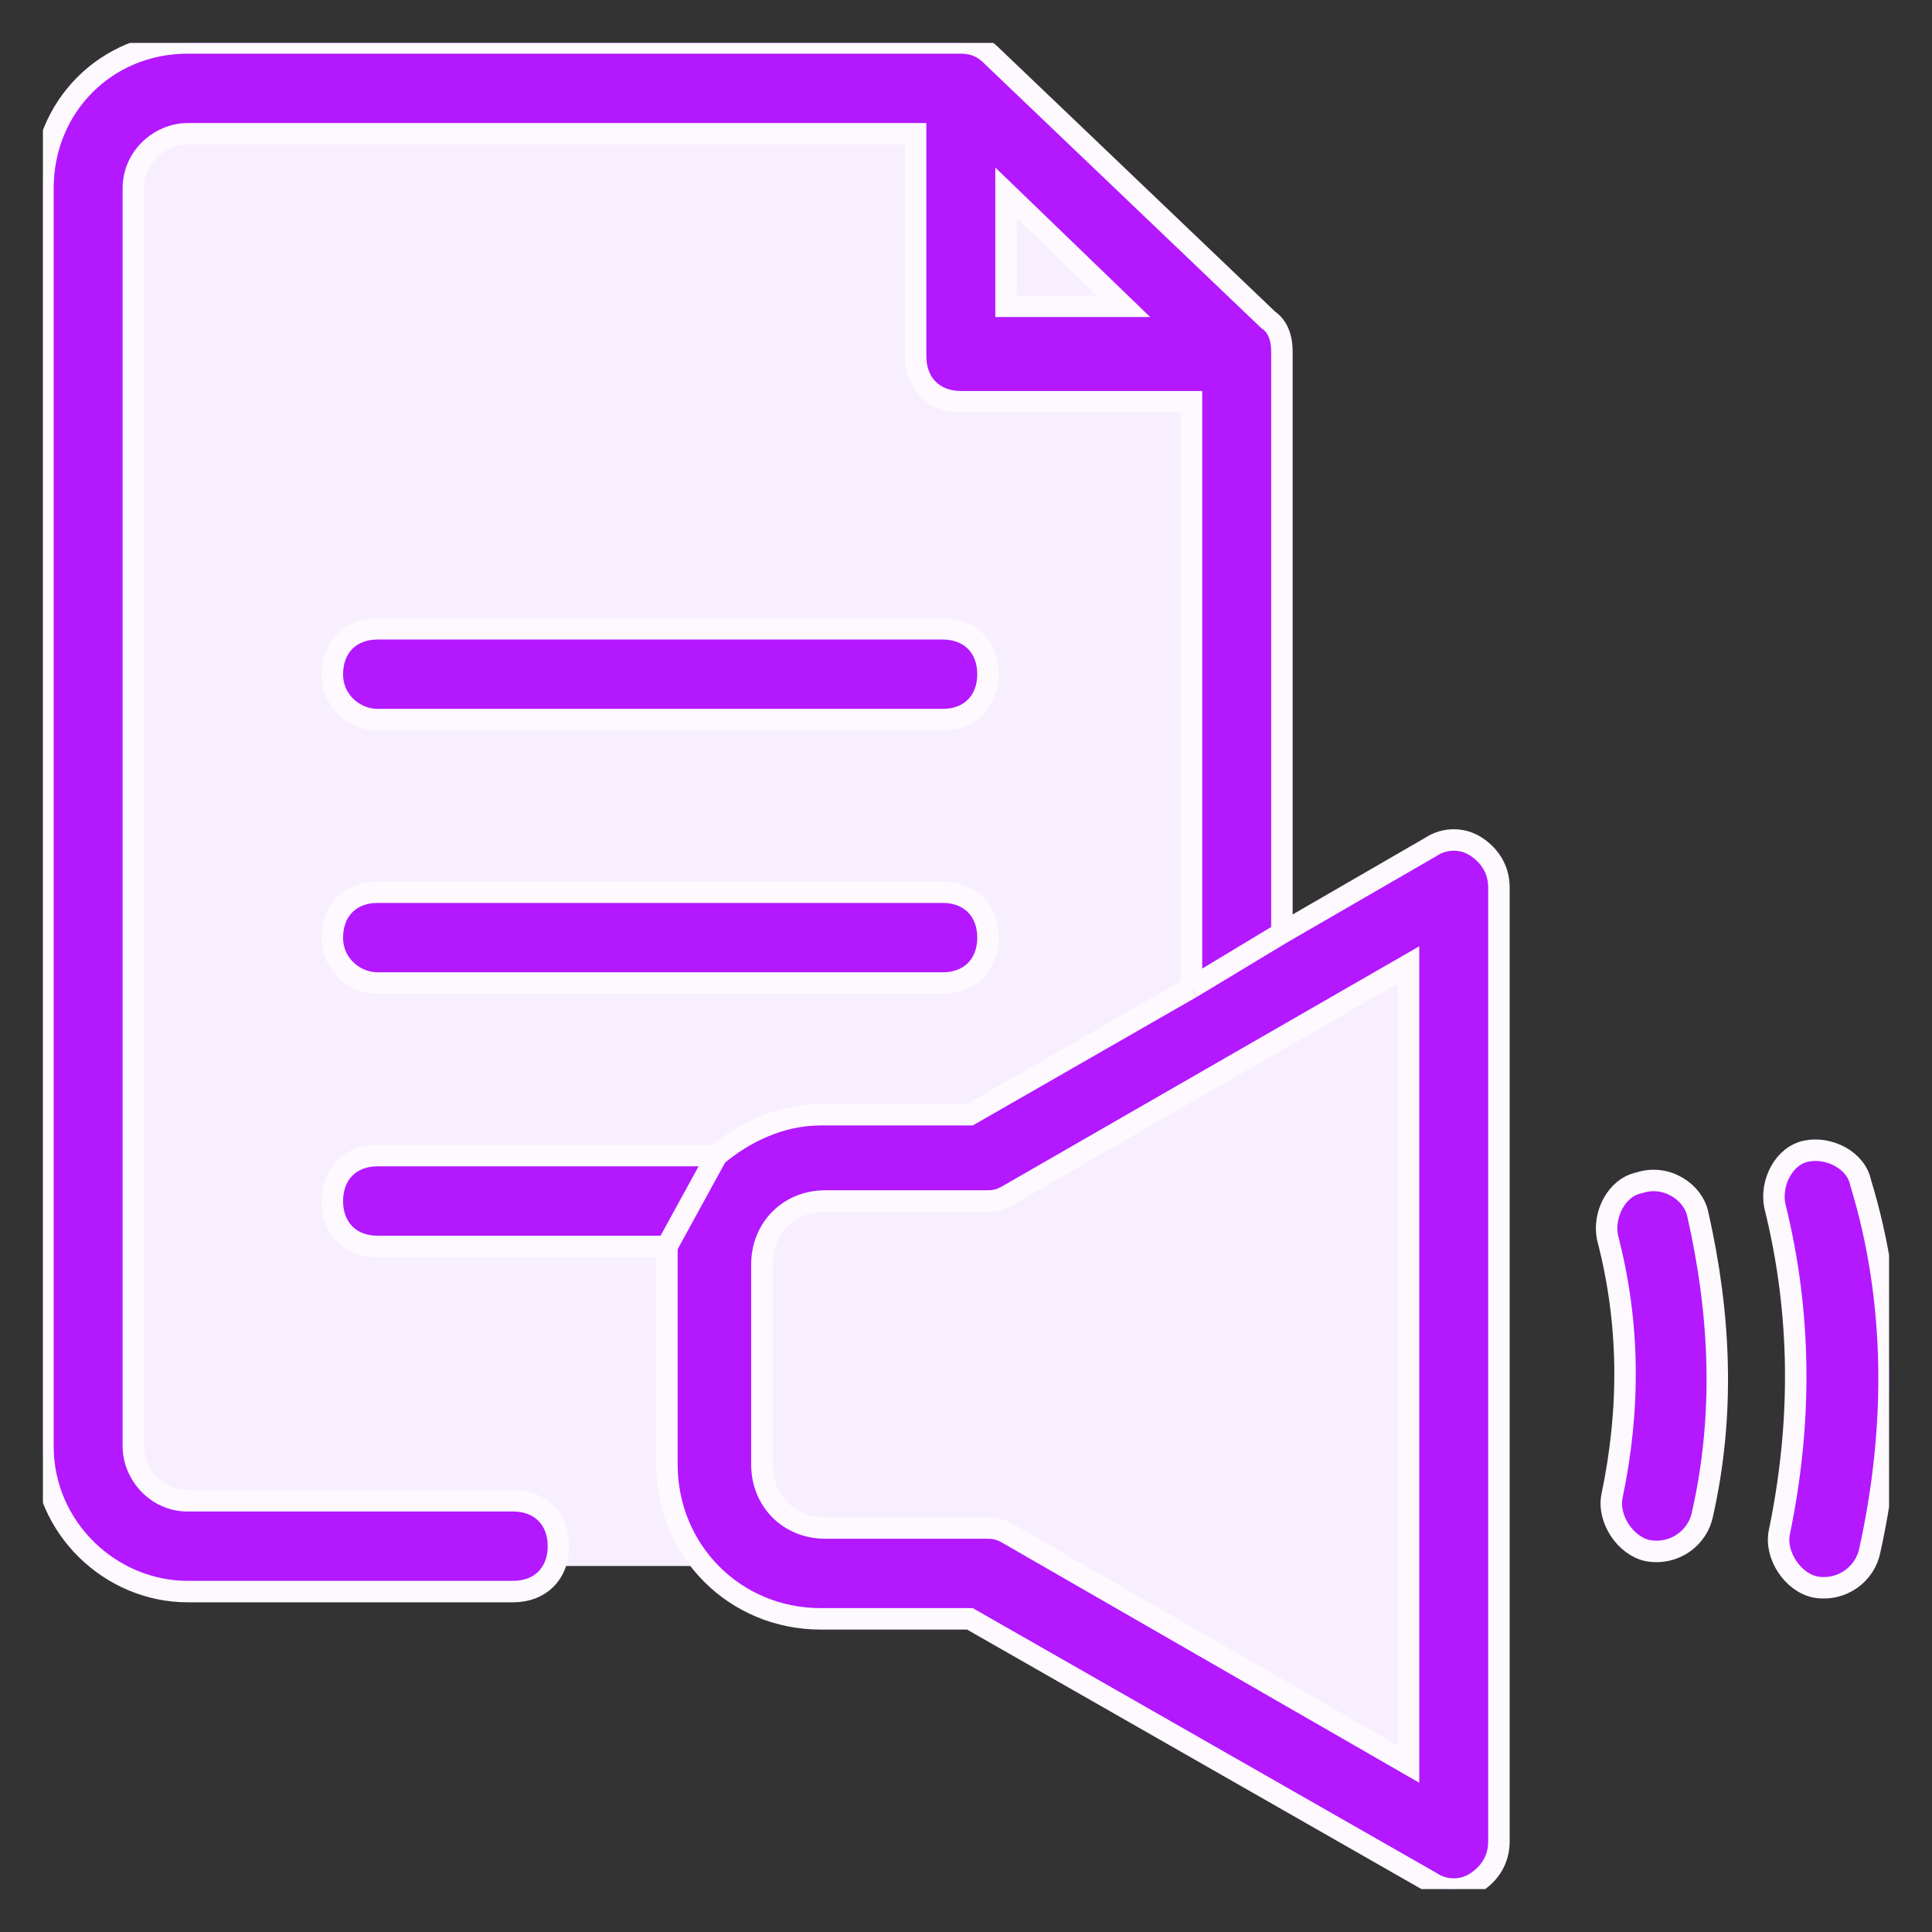 <svg width="45" height="45" viewBox="0 0 45 45" fill="none" xmlns="http://www.w3.org/2000/svg">
<rect x="0" y="0" width="45" height="45" fill="#333333" stroke="none"/>
<g clip-path="url(#clip0_1549_253)">
<path d="M22.5 26.8L33.25 20.887L33.788 42.925L23.038 37.013H18.738L16.588 35.4V26.8H22.5Z" fill="#F7EFFE"/>
<path d="M28.95 8.178V23.159L22.632 27.598H18.42L16.84 28.707V36.475H3.15V2.075H22.632L28.95 8.178Z" fill="#F7EFFE"/>
<path d="M34.387 19.723C34.071 19.512 33.649 19.512 33.334 19.723L29.858 21.733V8.193C29.858 8.087 29.858 7.664 29.542 7.453L23.117 1.317C23.012 1.212 22.801 1 22.38 1H4.37C2.474 1 1 2.481 1 4.385V33.686C1 35.59 2.58 37.071 4.37 37.071H11.953C12.585 37.071 13.007 36.648 13.007 36.014C13.007 35.379 12.585 34.956 11.953 34.956H4.37C3.633 34.956 3.106 34.321 3.106 33.686V4.385C3.106 3.645 3.738 3.116 4.37 3.116H21.327V8.299C21.327 8.934 21.748 9.357 22.38 9.357H27.752V23.003L22.591 25.964H19.115C18.167 25.964 17.325 26.387 16.693 26.916H8.794C8.162 26.916 7.741 27.34 7.741 27.974C7.741 28.609 8.162 29.032 8.794 29.032H15.534V34.109C15.534 36.119 17.114 37.706 19.115 37.706H22.591L33.334 43.841C33.649 44.053 34.071 44.053 34.387 43.841C34.703 43.63 34.913 43.312 34.913 42.889V20.675C34.913 20.252 34.703 19.935 34.387 19.723ZM23.433 7.135V4.491L26.172 7.135H23.433ZM32.807 41.091L23.433 35.696C23.223 35.59 23.117 35.59 22.907 35.59H19.221C18.378 35.59 17.746 34.956 17.746 34.109V29.455C17.746 28.609 18.378 27.974 19.221 27.974H22.907C23.117 27.974 23.223 27.974 23.433 27.868L32.807 22.474V41.091ZM7.741 15.704C7.741 15.069 8.162 14.646 8.794 14.646H21.959C22.591 14.646 23.012 15.069 23.012 15.704C23.012 16.338 22.591 16.761 21.959 16.761H8.794C8.267 16.761 7.741 16.338 7.741 15.704ZM43.55 36.119C43.444 36.648 42.918 37.071 42.286 36.966C41.759 36.86 41.338 36.225 41.443 35.696C41.97 33.157 41.97 30.619 41.338 28.08C41.233 27.551 41.548 26.916 42.075 26.811C42.602 26.705 43.234 27.022 43.339 27.551C44.181 30.301 44.181 33.263 43.55 36.119ZM39.547 28.291C40.074 30.619 40.179 32.946 39.653 35.273C39.547 35.802 39.021 36.225 38.389 36.119C37.862 36.014 37.441 35.379 37.546 34.85C37.968 32.84 37.968 30.83 37.441 28.82C37.336 28.291 37.652 27.657 38.178 27.551C38.81 27.34 39.442 27.763 39.547 28.291ZM7.741 21.839C7.741 21.204 8.162 20.781 8.794 20.781H21.959C22.591 20.781 23.012 21.204 23.012 21.839C23.012 22.474 22.591 22.897 21.959 22.897H8.794C8.267 22.897 7.741 22.474 7.741 21.839Z" fill="#B318FF"/>
<path d="M29.858 21.733L33.333 19.723C33.649 19.512 34.071 19.512 34.387 19.723C34.703 19.935 34.913 20.252 34.913 20.675V42.889C34.913 43.312 34.703 43.63 34.387 43.841C34.071 44.053 33.649 44.053 33.333 43.841L22.591 37.706H19.115C17.114 37.706 15.534 36.119 15.534 34.109V29.032M29.858 21.733V8.193C29.858 8.087 29.858 7.664 29.542 7.453L23.117 1.317C23.012 1.212 22.801 1 22.38 1H4.37C2.474 1 1 2.481 1 4.385V33.686C1 35.59 2.58 37.071 4.37 37.071H11.953C12.585 37.071 13.007 36.648 13.007 36.014C13.007 35.379 12.585 34.956 11.953 34.956H4.37C3.633 34.956 3.106 34.321 3.106 33.686V4.385C3.106 3.645 3.738 3.116 4.37 3.116H21.327V8.299C21.327 8.934 21.748 9.357 22.38 9.357H27.752V23.003M29.858 21.733L27.752 23.003M27.752 23.003L22.591 25.964H19.115C18.167 25.964 17.325 26.387 16.693 26.916M16.693 26.916H8.794C8.162 26.916 7.741 27.34 7.741 27.974C7.741 28.609 8.162 29.032 8.794 29.032H15.534M16.693 26.916L15.534 29.032M23.433 7.135V4.491L26.172 7.135H23.433ZM32.807 41.091L23.433 35.696C23.223 35.59 23.117 35.59 22.907 35.59H19.221C18.378 35.59 17.746 34.956 17.746 34.109V29.455C17.746 28.609 18.378 27.974 19.221 27.974H22.907C23.117 27.974 23.223 27.974 23.433 27.868L32.807 22.474V41.091ZM7.741 15.704C7.741 15.069 8.162 14.646 8.794 14.646H21.959C22.591 14.646 23.012 15.069 23.012 15.704C23.012 16.338 22.591 16.761 21.959 16.761H8.794C8.267 16.761 7.741 16.338 7.741 15.704ZM43.55 36.119C43.444 36.648 42.918 37.071 42.286 36.966C41.759 36.86 41.338 36.225 41.443 35.696C41.97 33.157 41.97 30.619 41.338 28.08C41.233 27.551 41.548 26.916 42.075 26.811C42.602 26.705 43.234 27.022 43.339 27.551C44.181 30.301 44.181 33.263 43.55 36.119ZM39.547 28.291C40.074 30.619 40.179 32.946 39.653 35.273C39.547 35.802 39.021 36.225 38.389 36.119C37.862 36.014 37.441 35.379 37.546 34.85C37.968 32.84 37.968 30.83 37.441 28.82C37.336 28.291 37.652 27.657 38.178 27.551C38.81 27.34 39.442 27.763 39.547 28.291ZM7.741 21.839C7.741 21.204 8.162 20.781 8.794 20.781H21.959C22.591 20.781 23.012 21.204 23.012 21.839C23.012 22.474 22.591 22.897 21.959 22.897H8.794C8.267 22.897 7.741 22.474 7.741 21.839Z" stroke="#FDF9FF" stroke-width="0.5"/>
</g>
<defs>
<clipPath id="clip0_1549_253">
<rect width="43" height="43" fill="white" transform="translate(1 1)"/>
</clipPath>
</defs>
</svg>
